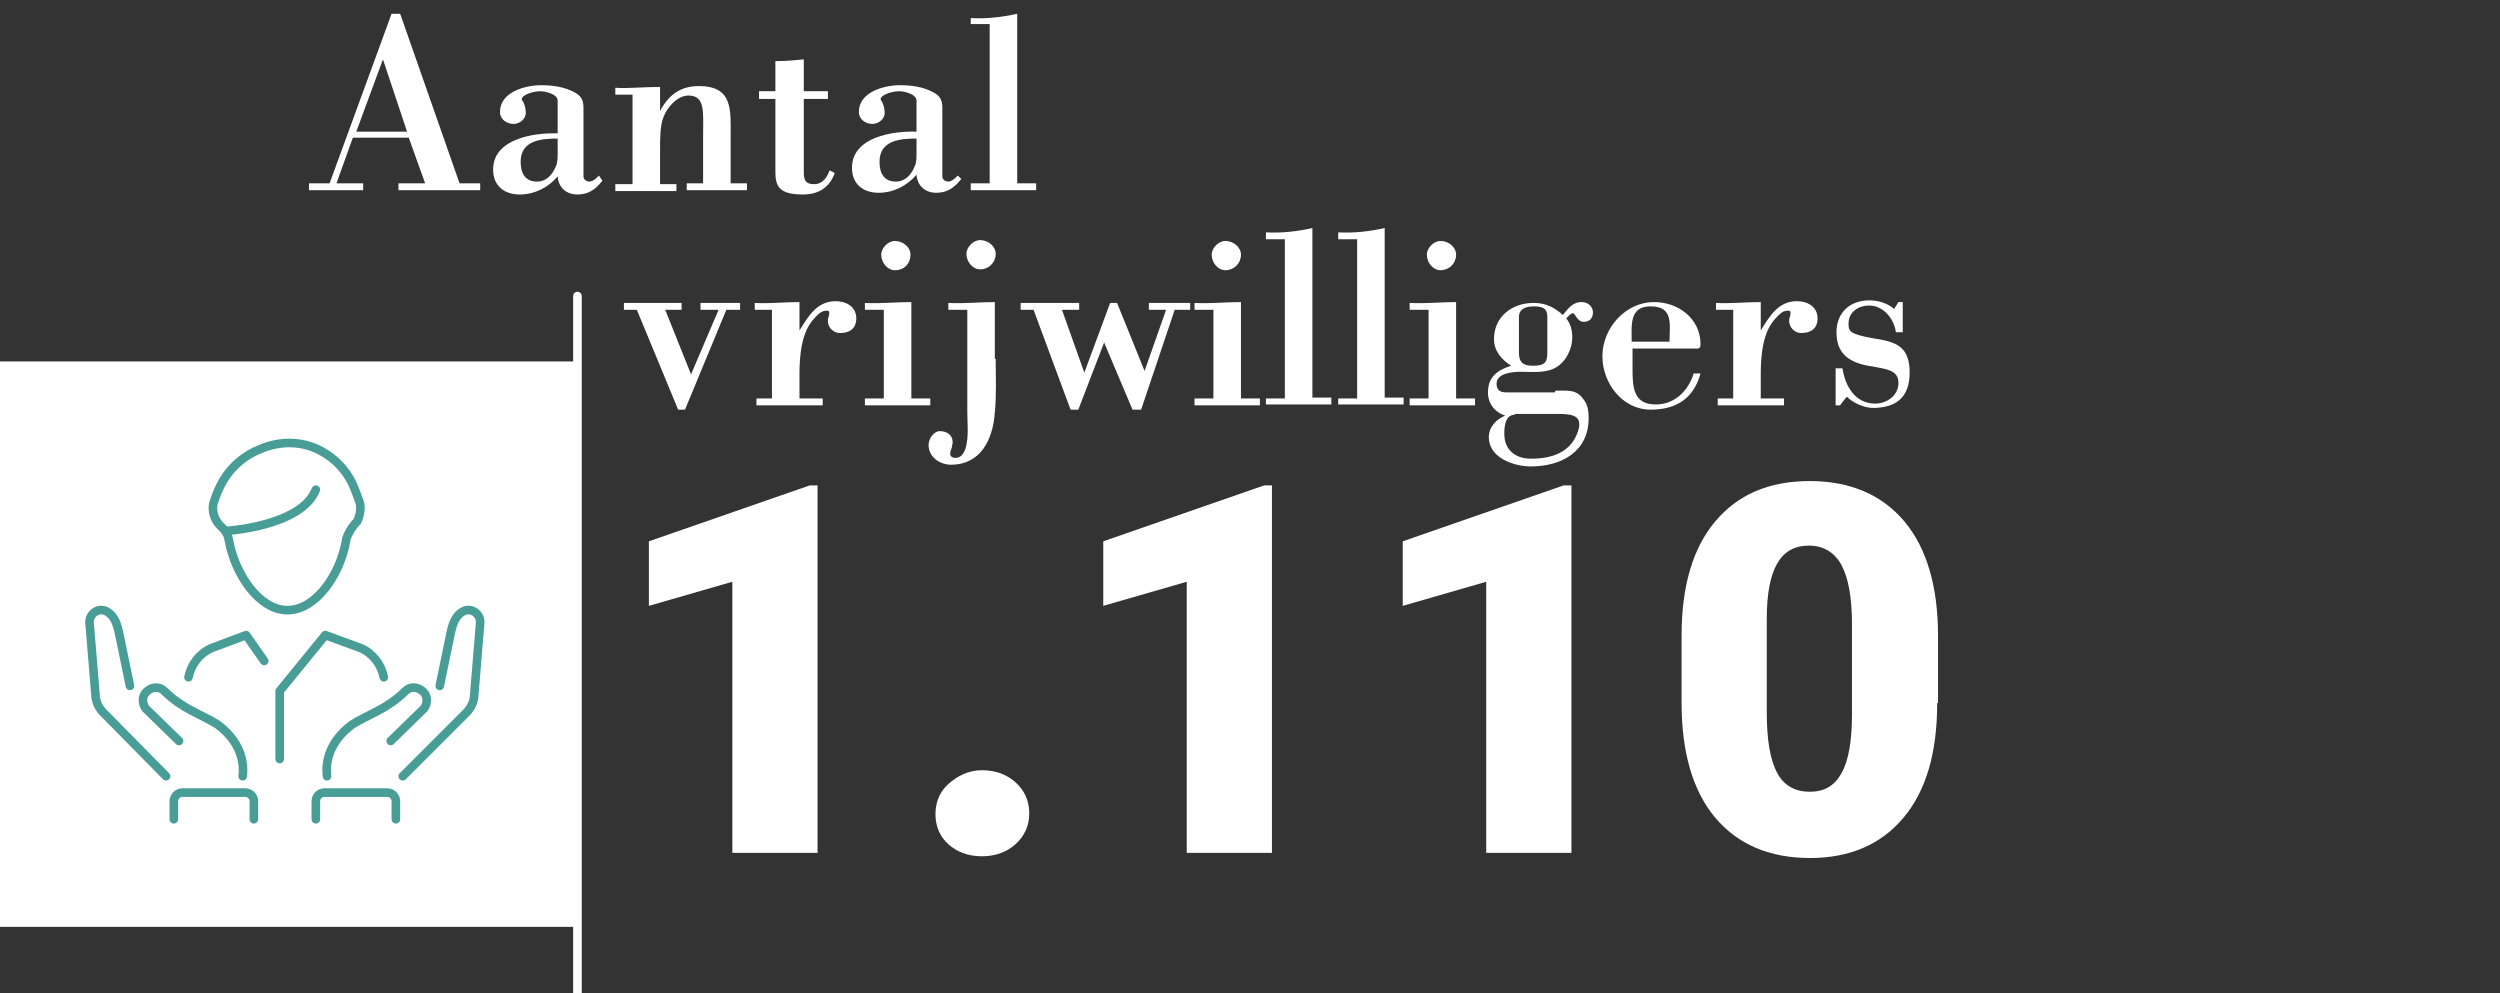 <?xml version="1.0" encoding="utf-8"?>
<!-- Generator: Adobe Illustrator 27.3.1, SVG Export Plug-In . SVG Version: 6.00 Build 0)  -->
<svg version="1.1" id="a" xmlns="http://www.w3.org/2000/svg" xmlns:xlink="http://www.w3.org/1999/xlink" x="0px" y="0px"
	 viewBox="0 0 290.5 115.4" style="enable-background:new 0 0 290.5 115.4;" xml:space="preserve">
<rect x="0" y="0" width="290.5" height="115.4" fill="#333333" stroke="none"/>
<style type="text/css">
	.st0{fill:#FFFFFF;}
	.st1{fill:none;stroke:#FFFFFF;stroke-linecap:round;stroke-linejoin:round;stroke-miterlimit:10;stroke-dasharray:2,0,0,0,0,0;}
	.st2{fill:none;stroke:#489E97;stroke-linecap:round;stroke-linejoin:round;stroke-miterlimit:10;}
</style>
<g>
	<g>
		<path class="st0" d="M35.9,22.1v-0.8h2.4l7.2-19.7h1l6.9,19.7h2.4v0.8h-9.5v-0.8h3.1L47.5,16H41l-1.9,5.3h3.1v0.8H35.9z
			 M41.4,15.3h5.9l-2.8-8.4L41.4,15.3z"/>
		<path class="st0" d="M64.8,11.7c0-0.8-1.5-1.1-2-1.1c-1.1,0-2.5,0.6-2.1,1.1c0.2,0.2,0.4,0.9,0.4,1.4c0,0.8-0.8,1.3-1.4,1.3
			c-0.8,0-1.6-0.5-1.6-1.4c0-2.3,2.9-3.1,4.8-3.1c1.3,0,2.7,0.2,3.8,0.8c0.8,0.4,1.1,0.9,1.1,1.8v8c0,0.4,0.4,0.6,0.7,0.6
			c0.4,0,0.8-0.4,1.1-0.7L70,21c-0.8,1-1.6,1.6-2.9,1.6c-1.3,0-2.2-0.8-2.3-2.1c-1.1,1.3-2.7,2.1-4.4,2.1c-1.8,0-3.1-1-3.1-2.9
			c0-3.6,4.8-4.3,7.5-4.2V11.7z M64.8,16.1c-1.9,0-4.3,0.2-4.3,2.7c0,1.3,0.5,2.3,1.9,2.3c1.1,0,1.8-0.8,2.2-1.8
			c0.2-0.4,0.2-1,0.2-1.6V16.1z"/>
		<path class="st0" d="M76.7,12.9L76.7,12.9c1-1.9,2.4-2.9,4.5-2.9c4,0,3.7,2.8,3.7,5.8v5.5h1.9v0.8h-7v-0.8h1.9v-5.4
			c0-2.8,0.3-4.8-1.7-4.8c-1.3,0-2.5,1.4-2.9,2.5c-0.4,1-0.4,2.4-0.4,3.8v4h1.9v0.8h-7.1v-0.8h2V11h-2v-0.8c1.5,0.1,3.4-0.1,5.2-0.1
			V12.9z"/>
		<path class="st0" d="M90.2,7.1c1.1,0,2.2-0.1,3.2-0.2v3.7h2.8v0.9h-2.8v8.2c0,1,0,1.7,1.2,1.7c1,0,1.5-0.8,1.8-1.6l0.6,0.3
			c-0.6,1.7-1.9,2.5-3.7,2.5c-2.7,0-3.2-0.9-3.2-2.6v-8.5h-1.9v-0.9h1.9V7.1z"/>
		<path class="st0" d="M106.5,11.7c0-0.8-1.5-1.1-2-1.1c-1.1,0-2.5,0.6-2.1,1.1c0.2,0.2,0.4,0.9,0.4,1.4c0,0.8-0.8,1.3-1.4,1.3
			c-0.8,0-1.6-0.5-1.6-1.4c0-2.3,2.9-3.1,4.8-3.1c1.3,0,2.7,0.2,3.8,0.8c0.8,0.4,1.1,0.9,1.1,1.8v8c0,0.4,0.4,0.6,0.7,0.6
			c0.4,0,0.8-0.4,1.1-0.7l0.4,0.4c-0.8,1-1.6,1.6-2.9,1.6c-1.3,0-2.2-0.8-2.3-2.1c-1.1,1.3-2.7,2.1-4.4,2.1c-1.8,0-3.1-1-3.1-2.9
			c0-3.6,4.8-4.3,7.5-4.2V11.7z M106.5,16.1c-1.9,0-4.3,0.2-4.3,2.7c0,1.3,0.5,2.3,1.9,2.3c1.1,0,1.8-0.8,2.2-1.8
			c0.2-0.4,0.2-1,0.2-1.6V16.1z"/>
		<path class="st0" d="M112.8,22.1v-0.8h2.2V2.8h-2.2V2.1c1.8,0.1,3.6-0.1,5.4-0.5v19.7h2.2v0.8H112.8z"/>
		<path class="st0" d="M79.2,35.2V36h-1.9l3,7.5l3.2-7.5h-2.1v-0.8H86V36h-1.6l-4.8,11.6h-0.8L74,36h-1.5v-0.8H79.2z"/>
		<path class="st0" d="M92.9,38.4c1-1.6,2-3.4,4.2-3.4c1.2,0,2.4,0.6,2.4,2c0,1.2-0.8,1.7-1.9,1.7c-0.7,0-1.4-0.6-1.4-1.4
			c0-0.1,0-0.3,0.1-0.5c0.1-0.5,0.1-0.7-0.2-0.7c-0.6,0-0.9,0.3-1.3,0.7c-1.1,1.1-1.9,2.8-1.9,6.7v2.8h2.7v0.8h-7.7v-0.8h1.8V36h-2
			v-0.8c1.6,0.1,3.4-0.1,5.2-0.1V38.4z"/>
		<path class="st0" d="M100.5,47.1v-0.8h2.2V36h-2.2v-0.8c1.8,0.1,3.6-0.1,5.4-0.1v11.2h2.2v0.8H100.5z M104,31.4
			c-0.9,0-1.6-0.9-1.6-1.8c0-0.8,0.8-1.6,1.6-1.6c0.9,0,1.8,0.7,1.8,1.6C105.8,30.6,105.1,31.4,104,31.4z"/>
		<path class="st0" d="M115.7,41.7c0,2.1,0.1,4.2-0.1,6.2c-0.2,3.1-1.6,6.1-5.1,6.1c-1.3,0-2.6-0.9-2.6-2.3c0-0.7,0.6-1.6,1.3-1.6
			c0.8,0,1.5,0.4,1.5,1.3c0,0.2-0.1,0.4-0.1,0.6c-0.2,0.5-0.4,1.1,0.3,1.2c0.7,0.1,1.1-0.5,1.3-1.1c0.4-1.4,0.2-2.9,0.2-4.3V36h-2.2
			v-0.8c1.8,0.1,3.6-0.1,5.4-0.1V41.7z M113.9,31.3c-0.9,0-1.6-0.9-1.6-1.8c0-0.8,0.8-1.6,1.6-1.6c0.9,0,1.8,0.7,1.8,1.6
			C115.7,30.5,114.9,31.3,113.9,31.3z"/>
		<path class="st0" d="M118.6,35.2h6.8V36h-2l2.6,7.3l3-8.1h0.8l3.2,7.9l2.5-7.1h-2v-0.8h4.8V36h-1.8l-3.9,11.6h-1l-3.3-7.8l-3,7.8
			h-0.9L120.1,36h-1.5V35.2z"/>
		<path class="st0" d="M138.8,47.1v-0.8h2.2V36h-2.2v-0.8c1.8,0.1,3.6-0.1,5.4-0.1v11.2h2.2v0.8H138.8z M142.4,31.4
			c-0.9,0-1.6-0.9-1.6-1.8c0-0.8,0.8-1.6,1.6-1.6c0.9,0,1.8,0.7,1.8,1.6C144.2,30.6,143.4,31.4,142.4,31.4z"/>
		<path class="st0" d="M147.1,47.1v-0.8h2.2V27.8h-2.2v-0.8c1.8,0.1,3.6-0.1,5.4-0.5v19.7h2.2v0.8H147.1z"/>
		<path class="st0" d="M155.5,47.1v-0.8h2.2V27.8h-2.2v-0.8c1.8,0.1,3.6-0.1,5.4-0.5v19.7h2.2v0.8H155.5z"/>
		<path class="st0" d="M163.8,47.1v-0.8h2.2V36h-2.2v-0.8c1.8,0.1,3.6-0.1,5.4-0.1v11.2h2.2v0.8H163.8z M167.4,31.4
			c-0.9,0-1.6-0.9-1.6-1.8c0-0.8,0.8-1.6,1.6-1.6c0.9,0,1.8,0.7,1.8,1.6C169.2,30.6,168.4,31.4,167.4,31.4z"/>
		<path class="st0" d="M180.7,45.4c1.4,0,2.5-0.2,3.3,1c0.5,0.6,0.6,1.4,0.6,2.2c0,3.9-3.2,5.6-6.7,5.6c-2,0-4.9-1-4.9-3.4
			c0-1.2,0.9-2.1,1.9-2.5c-1.2-0.4-2-1.4-2-2.7c0-1.8,1.1-2.6,2.7-3.1c-1.1-0.7-2-1.7-2-3.1c0-2.6,2.1-4.2,4.6-4.2
			c1.4,0,2.4,0.5,3.4,1.4c0.6-0.7,1.1-1.5,2.2-1.5c0.7,0,1.3,0.5,1.3,1.2c0,0.7-0.4,1.1-1.1,1.1s-1-1-1.2-1c-0.3,0-0.6,0.4-0.8,0.6
			c0.5,0.6,0.7,1.4,0.7,2.2c0,1.3-0.7,2.8-1.9,3.5c-1.2,0.7-2.8,0.5-4,0.5c-0.9,0-2.9,0.1-2.9,1.4c0,0.8,0.5,1,1.2,1H180.7z
			 M176,48.2c-1.1,0-1.2,1.4-1.2,2.2c0,1.9,1.3,2.9,3.1,2.9c2.4,0,4.7-0.7,5.5-3.3c0.5-1.7-0.7-1.9-2.3-1.9H176z M176.5,41
			c0,1.1,0.5,1.5,1.6,1.5c1.3,0,1.7-0.3,1.7-1.5v-4.2c0-1-0.6-1.2-1.6-1.2c-1.3,0-1.7,0.6-1.7,1.2V41z"/>
		<path class="st0" d="M189.7,40.5v2.4c0,2.1,0.1,4.1,2.7,4.1c2.2,0,3.8-1.6,4.4-3.6h0.8c-0.8,2.9-2.8,4.2-5.8,4.2
			c-3.3,0-5.6-3.1-5.6-6.2c0-3.3,2.7-6.3,6-6.3c2.8,0,5.4,1.9,5.4,4.9c0,0.6-0.3,0.5-0.8,0.5H189.7z M194,39.7c0-2,0.5-4.1-2.2-4.1
			c-2.5,0-2.2,2.2-2.2,4.1H194z"/>
		<path class="st0" d="M204.6,38.4c1-1.6,2-3.4,4.2-3.4c1.2,0,2.4,0.6,2.4,2c0,1.2-0.8,1.7-1.9,1.7c-0.7,0-1.4-0.6-1.4-1.4
			c0-0.1,0-0.3,0.1-0.5c0.1-0.5,0.1-0.7-0.2-0.7c-0.6,0-0.9,0.3-1.3,0.7c-1.1,1.1-1.9,2.8-1.9,6.7v2.8h2.7v0.8h-7.7v-0.8h1.8V36h-2
			v-0.8c1.6,0.1,3.4-0.1,5.2-0.1V38.4z"/>
		<path class="st0" d="M213.8,47.1h-0.5v-4.3h0.8c0.3,2.1,1.5,4.1,3.8,4.1c1.3,0,2.7-0.9,2.7-2.4s-1.4-1.6-2.9-1.9
			c-3.1-0.4-4.3-1.7-4.3-4c0-2.3,1.6-3.7,3.8-3.7c1,0,2.1,0.3,2.9,1l0.5-0.8h0.5v3.5h-0.8c-0.2-1.6-1.5-3.1-3.1-3.1
			c-1.2,0-2.4,0.7-2.4,2.1c0,0.9,0.1,1.2,2.8,1.7c2.7,0.4,4.3,0.9,4.3,4c0,2.9-1.6,4.1-4.3,4.1c-1,0-2.3-0.6-3-1.3L213.8,47.1z"/>
	</g>
	<line class="st1" x1="67.1" y1="34.4" x2="67.1" y2="115.4"/>
	<g>
		<path class="st0" d="M95,99.1h-9.9V67.6l-9.7,2.8v-7.5l18.7-6.5H95V99.1z"/>
		<path class="st0" d="M114.1,89.5c1.6,0,2.9,0.5,3.9,1.4c1,0.9,1.6,2.1,1.6,3.6c0,1.4-0.5,2.6-1.6,3.6c-1,0.9-2.3,1.4-3.9,1.4
			c-1.6,0-2.9-0.5-3.9-1.4s-1.5-2.1-1.5-3.5c0-1.4,0.5-2.6,1.5-3.5S112.5,89.5,114.1,89.5z"/>
		<path class="st0" d="M147.8,99.1h-9.9V67.6l-9.7,2.8v-7.5l18.7-6.5h0.9V99.1z"/>
		<path class="st0" d="M182.6,99.1h-9.9V67.6l-9.7,2.8v-7.5l18.7-6.5h0.9V99.1z"/>
		<path class="st0" d="M225.1,81.7c0,5.8-1.3,10.2-3.9,13.3c-2.6,3.1-6.2,4.7-10.9,4.7c-4.7,0-8.4-1.6-11-4.7
			c-2.6-3.1-3.9-7.6-3.9-13.3v-7.8c0-5.8,1.3-10.2,3.9-13.3c2.6-3.1,6.2-4.7,11-4.7c4.7,0,8.4,1.6,11,4.7c2.6,3.1,3.9,7.6,3.9,13.3
			V81.7z M215.2,72.6c0-3.1-0.4-5.4-1.2-6.9c-0.8-1.5-2.1-2.3-3.8-2.3c-1.7,0-2.9,0.7-3.7,2.1c-0.8,1.4-1.2,3.5-1.2,6.4v10.9
			c0,3.2,0.4,5.5,1.2,7c0.8,1.5,2.1,2.2,3.8,2.2c1.7,0,2.9-0.7,3.7-2.2c0.8-1.4,1.2-3.7,1.2-6.8V72.6z"/>
	</g>
	<rect y="42" class="st0" width="67.1" height="65.7"/>
	<g>
		<g>
			<g>
				<g>
					<g>
						<g>
							<g>
								<path class="st2" d="M46.8,90.2l7.4-7.4c0.5-0.5,0.9-1.3,0.9-2l0.7-8.5c0-1-1-1.7-1.9-1.3c-0.8,0.4-1.2,1.1-1.5,2.4
									l-1.3,6.3"/>
								<path class="st2" d="M45.4,86.1l3.9-3.8c0.4-0.6,0.4-1.4-0.1-1.9l0,0c-0.6-0.6-1.5-0.7-2.1-0.1c-2.1,2.1-4.3,2.7-6.2,3.9
									c-3.2,2.4-3,5.2-2.9,6"/>
								<path class="st2" d="M36.7,95.2l0-2.1c0-0.6,0.5-1,1-1l7.3,0c0.6,0,1,0.5,1,1l0,2.1"/>
							</g>
						</g>
					</g>
					<g>
						<g>
							<g>
								<path class="st2" d="M19.3,90.2L12,82.8c-0.5-0.5-0.9-1.3-0.9-2l-0.7-8.5c0-1,1-1.7,1.9-1.3c0.8,0.4,1.2,1.1,1.5,2.4
									l1.3,6.3"/>
								<path class="st2" d="M20.8,86.1l-3.9-3.8c-0.4-0.6-0.4-1.4,0.1-1.9h0c0.6-0.6,1.5-0.7,2.1-0.1c2.1,2.1,4.3,2.7,6.2,3.9
									c3.2,2.4,3,5.2,2.9,6"/>
								<path class="st2" d="M29.5,95.2l0-2.1c0-0.6-0.5-1-1-1l-7.3,0c-0.6,0-1,0.5-1,1l0,2.1"/>
							</g>
						</g>
					</g>
				</g>
			</g>
		</g>
		<g>
			<g>
				<g>
					<path class="st2" d="M26.2,61.7c0,0,8.8-0.5,10.5-4.8"/>
					<path class="st2" d="M41.8,58.4c-0.2-0.6-0.5-1.4-0.9-2.3c-0.7-1.4-1.9-2.8-3.6-3.7c-2.2-1.2-4.8-1.2-7.1-0.2
						c-1.5,0.6-3.1,1.7-4.3,3.7c-0.4,0.7-0.8,1.6-1.1,2.6c-0.2,0.9,0.1,1.9,0.8,2.6c0.7,0.6,0.9,1.1,1,1.7v0l0,0
						c0.7,3.9,3.5,8.1,6.8,8.1c3.3,0,6.1-4.1,6.8-8c0-0.2,0.1-0.5,0.2-0.7c0.2-0.4,0.4-0.8,0.9-1.4c0.1-0.1,0.1-0.1,0.2-0.2
						C41.8,60,42,59.1,41.8,58.4z"/>
					<path class="st2" d="M44.6,78.7c-0.3-1.5-1.3-2.8-2.7-3.4l-4.1-1.5l-5.3,6.5v7.9"/>
					<path class="st2" d="M21.9,78.7c0.3-1.5,1.3-2.8,2.7-3.4l4-1.5l2.1,3"/>
				</g>
			</g>
		</g>
	</g>
</g>
</svg>
